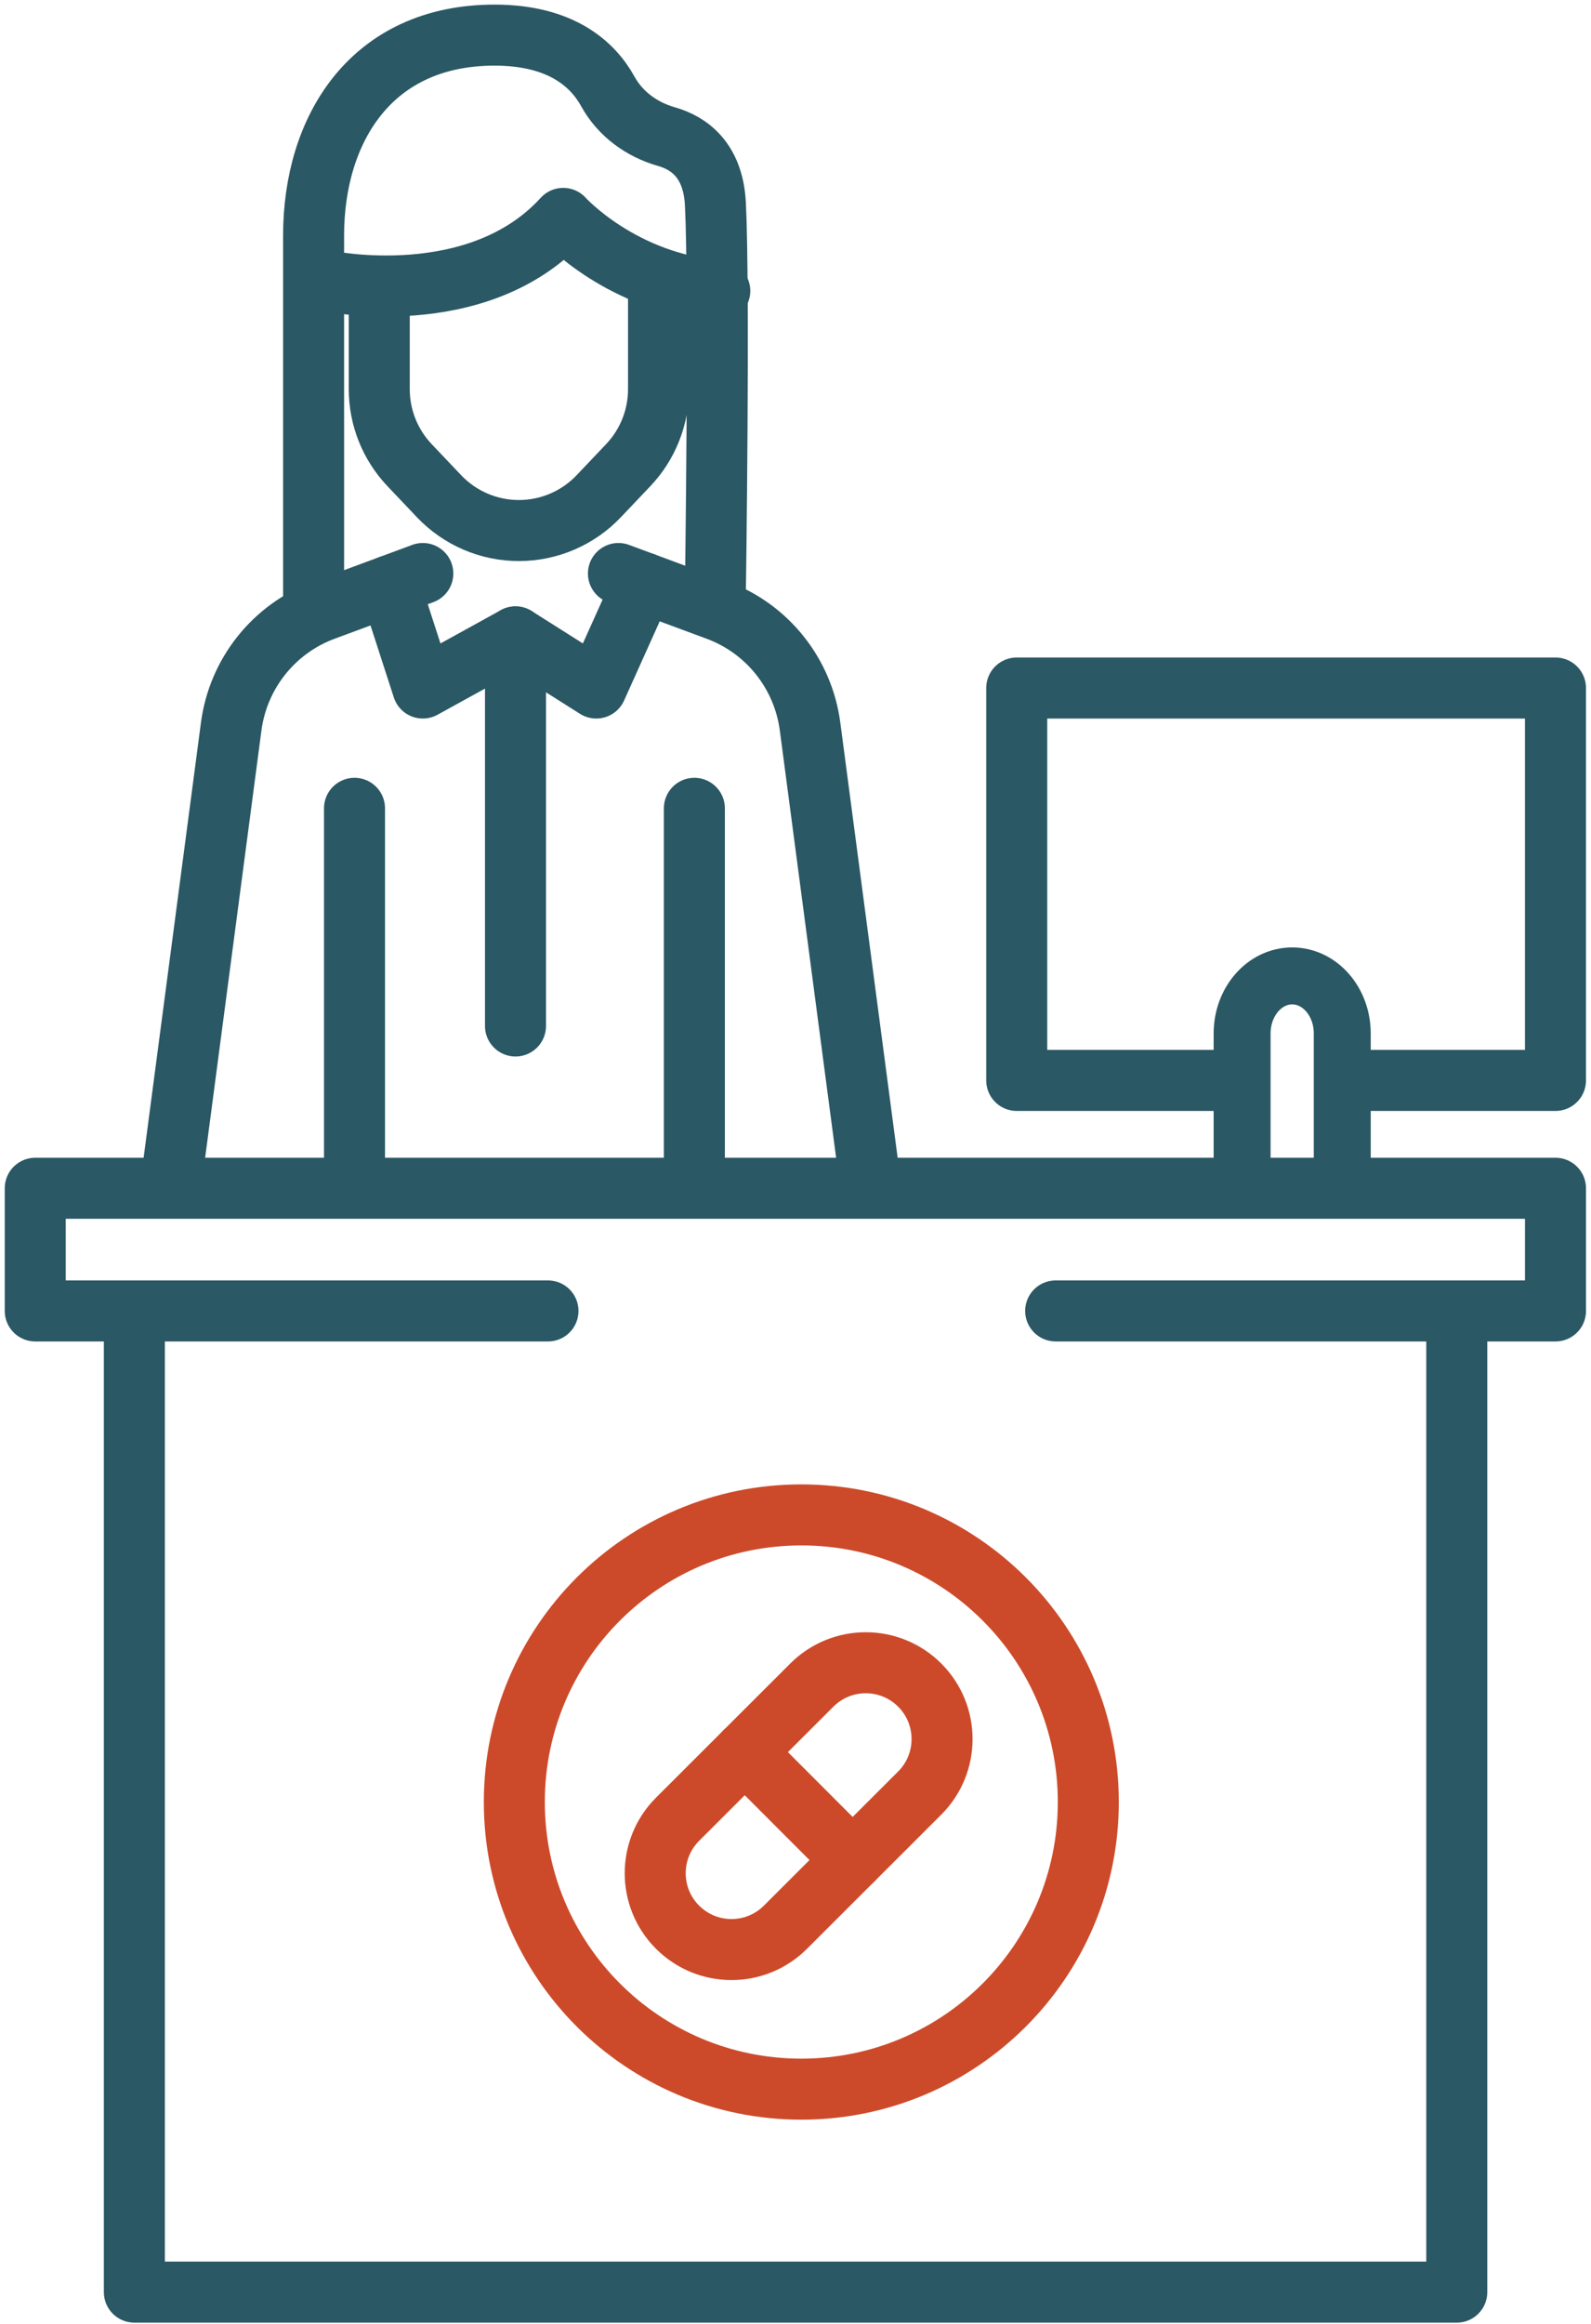 <svg width="313" height="457" viewBox="0 0 313 457" fill="none" xmlns="http://www.w3.org/2000/svg"><g clip-path="url(#clip0_19097_26644)"><path d="M159.718 331.344L133.304 357.722C127.438 363.58 127.431 373.083 133.289 378.949C139.147 384.815 148.65 384.822 154.516 378.964L180.931 352.586C186.797 346.729 186.803 337.225 180.946 331.359C175.088 325.493 165.584 325.486 159.718 331.344Z" stroke="#CC4A2A" stroke-width="12" stroke-miterlimit="10" stroke-linecap="round"/><path d="M146.514 344.516L167.734 365.756" stroke="#CC4A2A" stroke-width="12" stroke-miterlimit="10" stroke-linecap="round"/><path d="M157.644 410.803C188.826 410.803 214.104 385.525 214.104 354.343C214.104 323.161 188.826 297.883 157.644 297.883C126.462 297.883 101.184 323.161 101.184 354.343C101.184 385.525 126.462 410.803 157.644 410.803Z" stroke="#CC4A2A" stroke-width="12" stroke-miterlimit="10" stroke-linecap="round"/><path d="M26.434 257.773V450.713H286.594V257.773" stroke="#2A5864" stroke-width="12" stroke-linecap="round" stroke-linejoin="round"/><path d="M207.684 257.776H306.014V233.656H6.934V257.776H107.804" stroke="#2A5864" stroke-width="12" stroke-linecap="round" stroke-linejoin="round"/><path d="M240.983 212.449H200.023V135.289H306.013V212.449H265.073" stroke="#2A5864" stroke-width="12" stroke-linecap="round" stroke-linejoin="round"/><path d="M244.363 229.928V203.208C244.363 196.968 248.773 191.898 254.213 191.898C259.653 191.898 264.063 196.958 264.063 203.208V229.928" stroke="#2A5864" stroke-width="11.2" stroke-linecap="round" stroke-linejoin="round"/><path d="M129.553 57.203V76.543C129.553 82.083 127.423 87.423 123.613 91.443L117.803 97.563C113.713 101.873 108.033 104.323 102.083 104.323C96.143 104.323 90.453 101.883 86.363 97.563L80.553 91.443C76.743 87.423 74.613 82.083 74.613 76.543V57.203" stroke="#2A5864" stroke-width="12" stroke-linecap="round" stroke-linejoin="round"/><path d="M64.193 55.205C64.193 55.205 93.903 61.525 110.803 42.945C110.803 42.945 122.283 55.705 141.603 57.205" stroke="#2A5864" stroke-width="12" stroke-linecap="round" stroke-linejoin="round"/><path d="M61.693 117.276V46.326C61.693 25.336 73.063 6.906 97.283 6.906C110.473 6.906 116.663 12.696 119.573 17.966C122.013 22.406 126.243 25.476 131.113 26.866C135.663 28.156 140.313 31.586 140.743 40.126C141.593 57.206 140.743 116.066 140.743 116.066" stroke="#2A5864" stroke-width="12" stroke-linecap="round" stroke-linejoin="round"/><path d="M83.183 112.773L63.744 119.973C53.884 123.623 46.864 132.433 45.484 142.853L33.644 232.663" stroke="#2A5864" stroke-width="12" stroke-linecap="round" stroke-linejoin="round"/><path d="M121.664 112.773L141.104 119.973C150.964 123.623 157.984 132.433 159.364 142.853L171.204 232.663" stroke="#2A5864" stroke-width="12" stroke-linecap="round" stroke-linejoin="round"/><path d="M76.674 115.189L83.184 135.289L101.414 125.239L117.304 135.289L126.614 114.609" stroke="#2A5864" stroke-width="12" stroke-linecap="round" stroke-linejoin="round"/><path d="M101.414 125.234V201.744" stroke="#2A5864" stroke-width="12" stroke-linecap="round" stroke-linejoin="round"/><path d="M69.743 158.945V229.925" stroke="#2A5864" stroke-width="12" stroke-linecap="round" stroke-linejoin="round"/><path d="M136.604 158.945V229.925" stroke="#2A5864" stroke-width="12" stroke-linecap="round" stroke-linejoin="round"/></g><defs><clipPath id="clip0_19097_26644"><rect width="313" height="457" fill="white"/></clipPath></defs></svg>